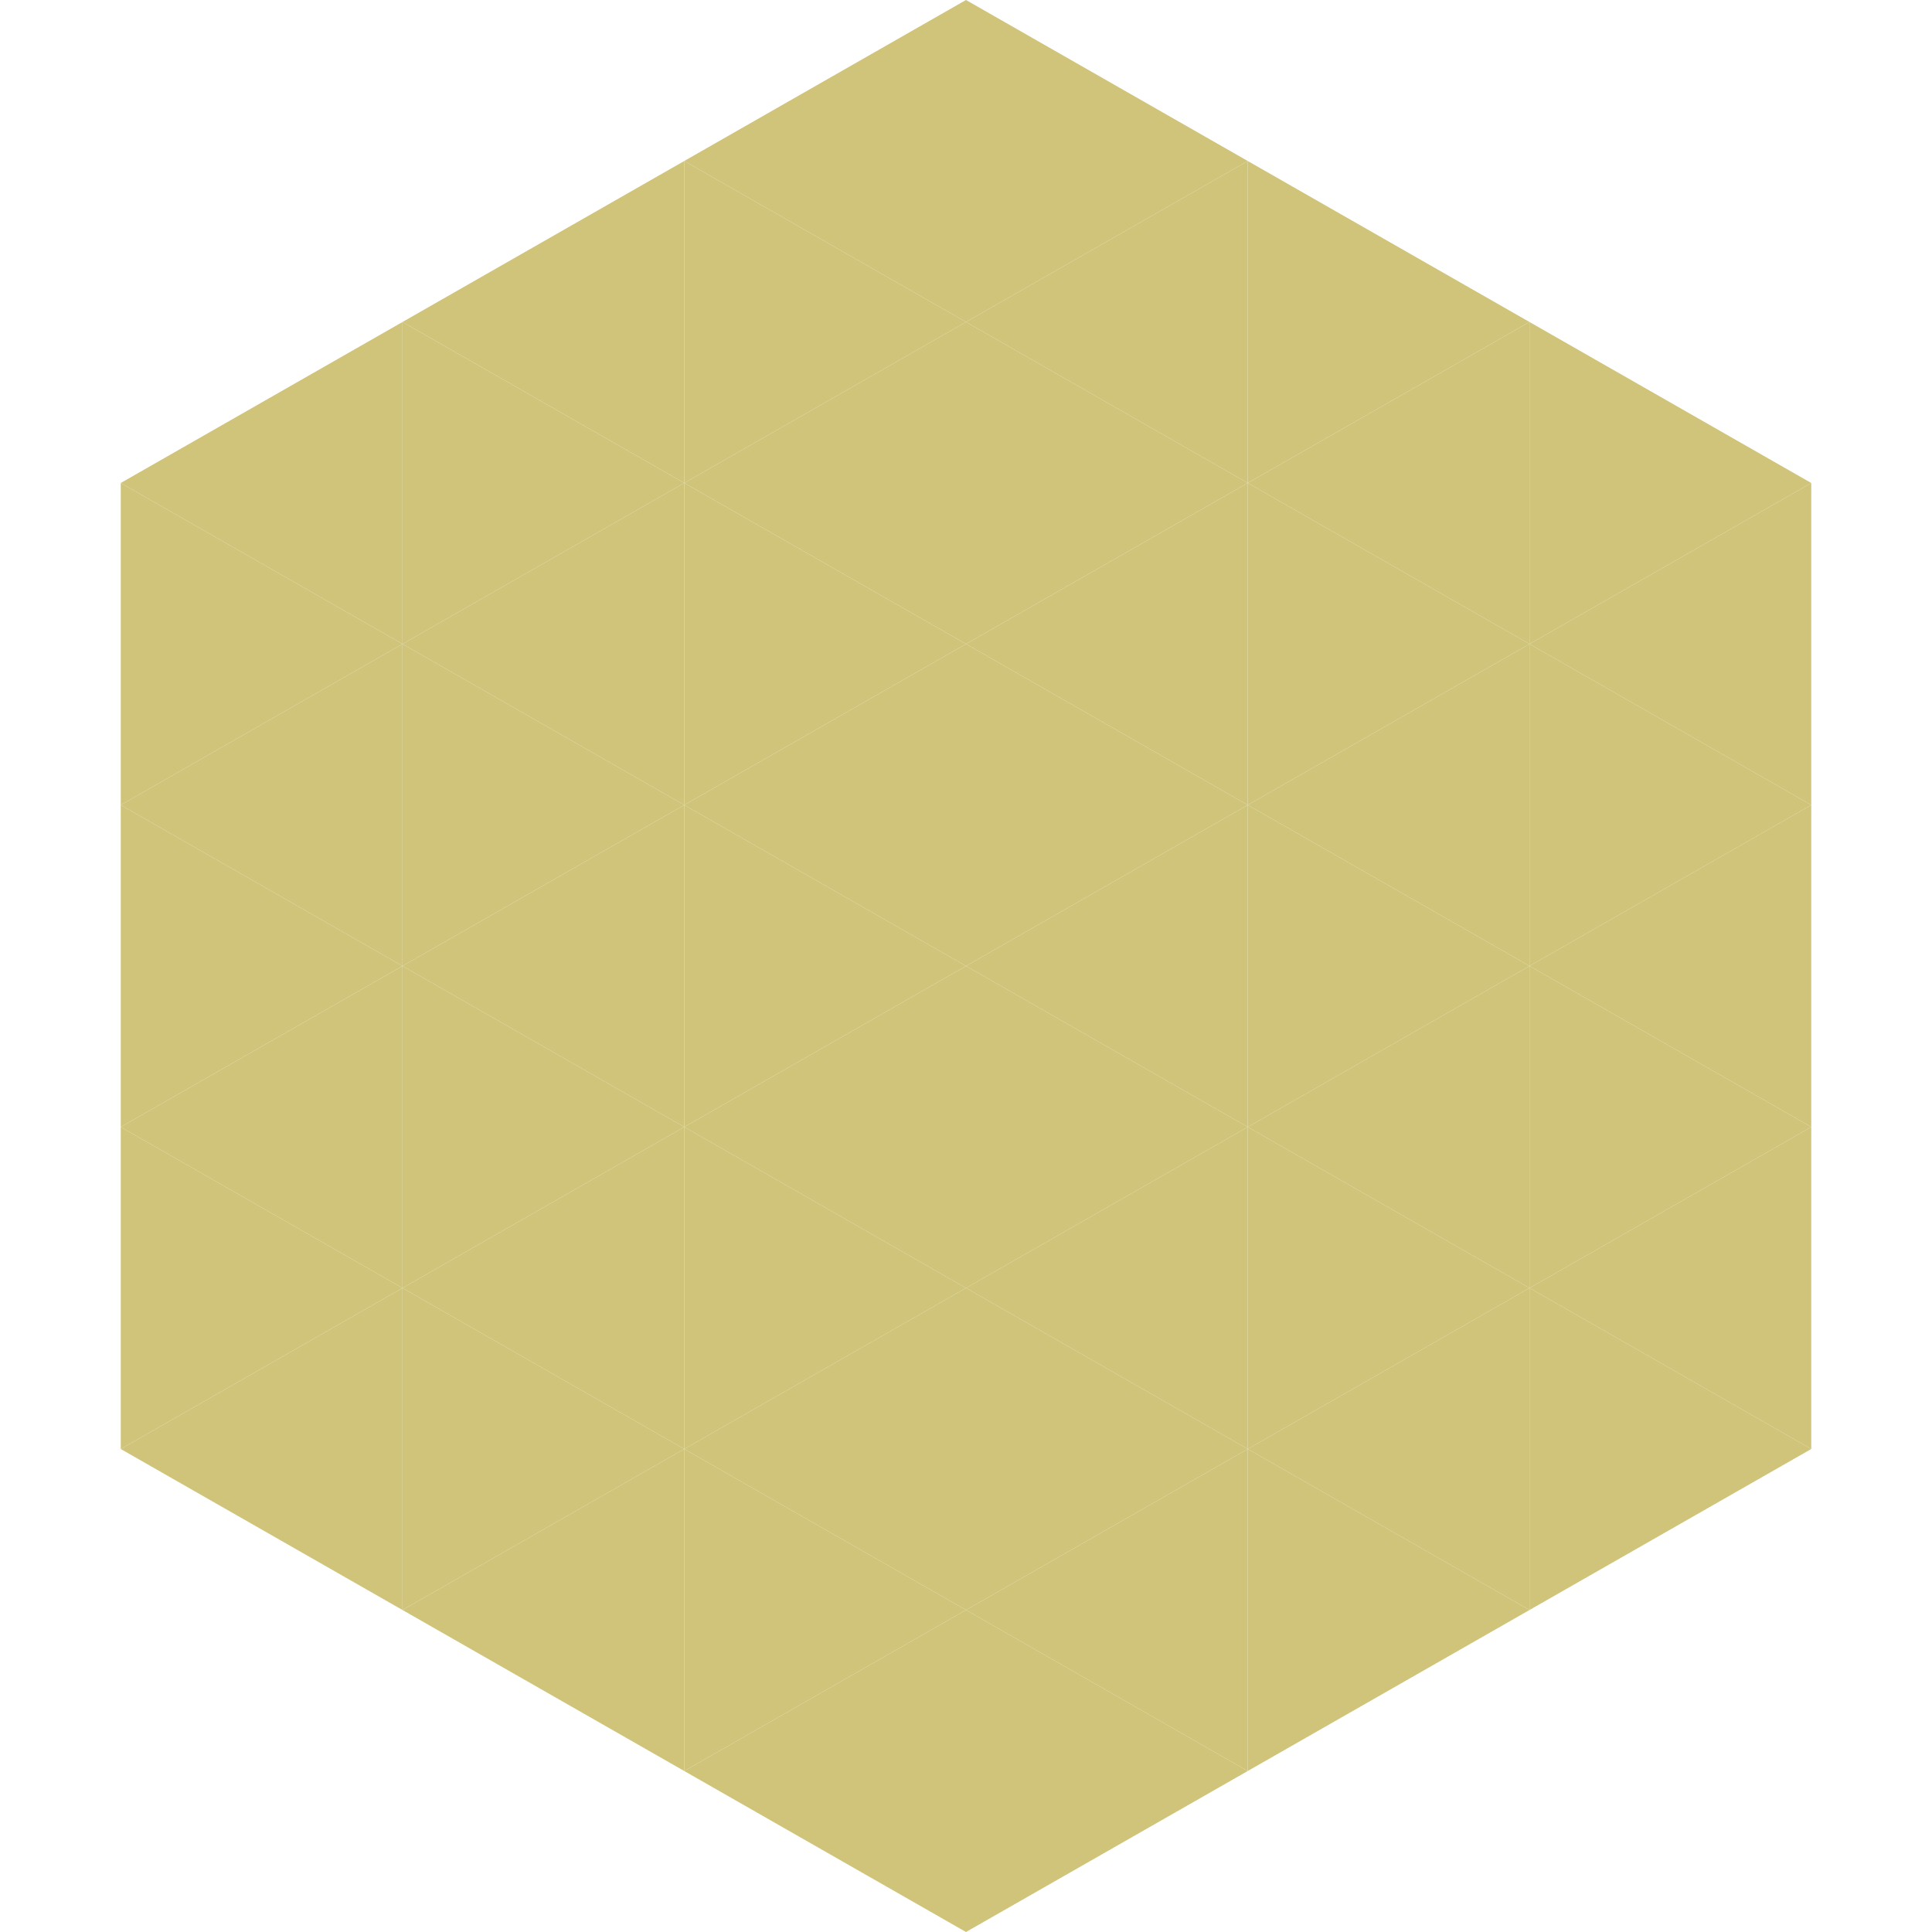 <?xml version="1.0"?>
<!-- Generated by SVGo -->
<svg width="240" height="240"
     xmlns="http://www.w3.org/2000/svg"
     xmlns:xlink="http://www.w3.org/1999/xlink">
<polygon points="50,40 15,60 50,80" style="fill:rgb(207,196,122)" />
<polygon points="190,40 225,60 190,80" style="fill:rgb(207,196,122)" />
<polygon points="15,60 50,80 15,100" style="fill:rgb(207,196,122)" />
<polygon points="225,60 190,80 225,100" style="fill:rgb(207,196,122)" />
<polygon points="50,80 15,100 50,120" style="fill:rgb(207,196,122)" />
<polygon points="190,80 225,100 190,120" style="fill:rgb(207,196,122)" />
<polygon points="15,100 50,120 15,140" style="fill:rgb(207,196,122)" />
<polygon points="225,100 190,120 225,140" style="fill:rgb(207,196,122)" />
<polygon points="50,120 15,140 50,160" style="fill:rgb(207,196,122)" />
<polygon points="190,120 225,140 190,160" style="fill:rgb(207,196,122)" />
<polygon points="15,140 50,160 15,180" style="fill:rgb(207,196,122)" />
<polygon points="225,140 190,160 225,180" style="fill:rgb(207,196,122)" />
<polygon points="50,160 15,180 50,200" style="fill:rgb(207,196,122)" />
<polygon points="190,160 225,180 190,200" style="fill:rgb(207,196,122)" />
<polygon points="15,180 50,200 15,220" style="fill:rgb(255,255,255); fill-opacity:0" />
<polygon points="225,180 190,200 225,220" style="fill:rgb(255,255,255); fill-opacity:0" />
<polygon points="50,0 85,20 50,40" style="fill:rgb(255,255,255); fill-opacity:0" />
<polygon points="190,0 155,20 190,40" style="fill:rgb(255,255,255); fill-opacity:0" />
<polygon points="85,20 50,40 85,60" style="fill:rgb(207,196,122)" />
<polygon points="155,20 190,40 155,60" style="fill:rgb(207,196,122)" />
<polygon points="50,40 85,60 50,80" style="fill:rgb(207,196,122)" />
<polygon points="190,40 155,60 190,80" style="fill:rgb(207,196,122)" />
<polygon points="85,60 50,80 85,100" style="fill:rgb(207,196,122)" />
<polygon points="155,60 190,80 155,100" style="fill:rgb(207,196,122)" />
<polygon points="50,80 85,100 50,120" style="fill:rgb(207,196,122)" />
<polygon points="190,80 155,100 190,120" style="fill:rgb(207,196,122)" />
<polygon points="85,100 50,120 85,140" style="fill:rgb(207,196,122)" />
<polygon points="155,100 190,120 155,140" style="fill:rgb(207,196,122)" />
<polygon points="50,120 85,140 50,160" style="fill:rgb(207,196,122)" />
<polygon points="190,120 155,140 190,160" style="fill:rgb(207,196,122)" />
<polygon points="85,140 50,160 85,180" style="fill:rgb(207,196,122)" />
<polygon points="155,140 190,160 155,180" style="fill:rgb(207,196,122)" />
<polygon points="50,160 85,180 50,200" style="fill:rgb(207,196,122)" />
<polygon points="190,160 155,180 190,200" style="fill:rgb(207,196,122)" />
<polygon points="85,180 50,200 85,220" style="fill:rgb(207,196,122)" />
<polygon points="155,180 190,200 155,220" style="fill:rgb(207,196,122)" />
<polygon points="120,0 85,20 120,40" style="fill:rgb(207,196,122)" />
<polygon points="120,0 155,20 120,40" style="fill:rgb(207,196,122)" />
<polygon points="85,20 120,40 85,60" style="fill:rgb(207,196,122)" />
<polygon points="155,20 120,40 155,60" style="fill:rgb(207,196,122)" />
<polygon points="120,40 85,60 120,80" style="fill:rgb(207,196,122)" />
<polygon points="120,40 155,60 120,80" style="fill:rgb(207,196,122)" />
<polygon points="85,60 120,80 85,100" style="fill:rgb(207,196,122)" />
<polygon points="155,60 120,80 155,100" style="fill:rgb(207,196,122)" />
<polygon points="120,80 85,100 120,120" style="fill:rgb(207,196,122)" />
<polygon points="120,80 155,100 120,120" style="fill:rgb(207,196,122)" />
<polygon points="85,100 120,120 85,140" style="fill:rgb(207,196,122)" />
<polygon points="155,100 120,120 155,140" style="fill:rgb(207,196,122)" />
<polygon points="120,120 85,140 120,160" style="fill:rgb(207,196,122)" />
<polygon points="120,120 155,140 120,160" style="fill:rgb(207,196,122)" />
<polygon points="85,140 120,160 85,180" style="fill:rgb(207,196,122)" />
<polygon points="155,140 120,160 155,180" style="fill:rgb(207,196,122)" />
<polygon points="120,160 85,180 120,200" style="fill:rgb(207,196,122)" />
<polygon points="120,160 155,180 120,200" style="fill:rgb(207,196,122)" />
<polygon points="85,180 120,200 85,220" style="fill:rgb(207,196,122)" />
<polygon points="155,180 120,200 155,220" style="fill:rgb(207,196,122)" />
<polygon points="120,200 85,220 120,240" style="fill:rgb(207,196,122)" />
<polygon points="120,200 155,220 120,240" style="fill:rgb(207,196,122)" />
<polygon points="85,220 120,240 85,260" style="fill:rgb(255,255,255); fill-opacity:0" />
<polygon points="155,220 120,240 155,260" style="fill:rgb(255,255,255); fill-opacity:0" />
</svg>

